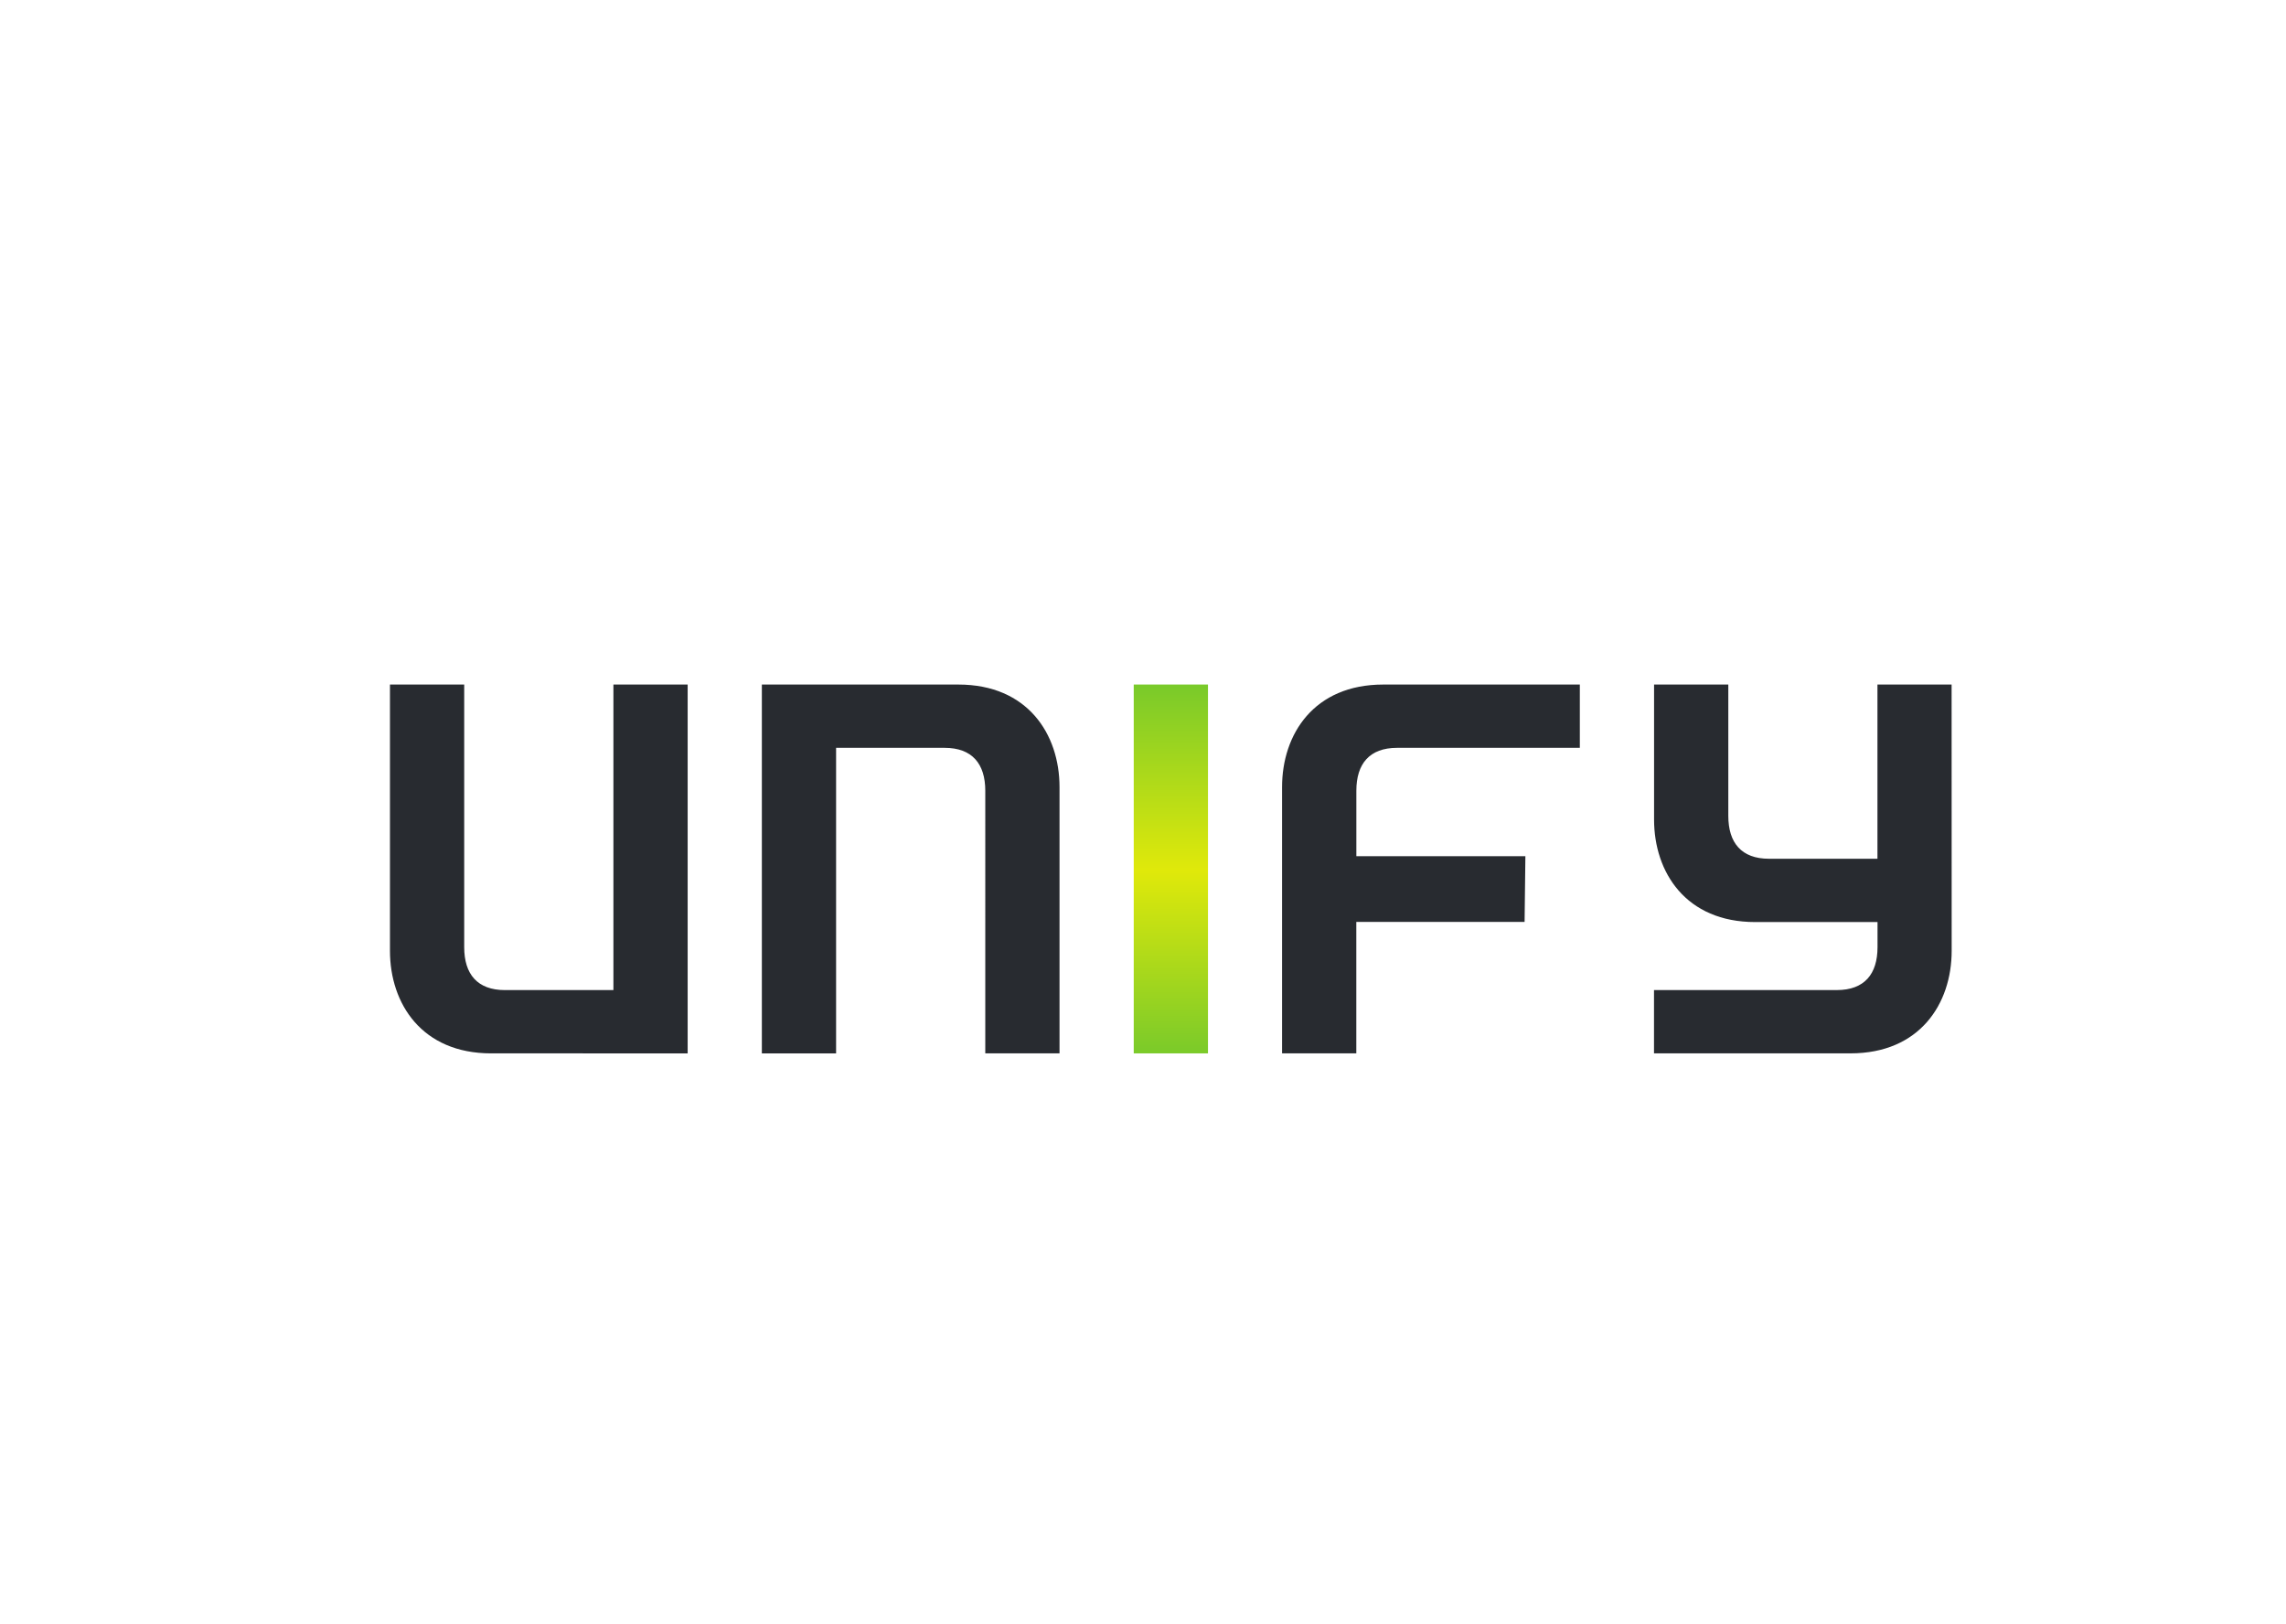 <svg xmlns="http://www.w3.org/2000/svg" xmlns:xlink="http://www.w3.org/1999/xlink" viewBox="0 0 1034.6 735"><defs><style>.cls-1{fill:#fff;}.cls-2{fill:url(#linear-gradient);}.cls-3{fill:#282b30;}</style><linearGradient id="linear-gradient" x1="287.32" y1="182.89" x2="288.02" y2="182.89" gradientTransform="translate(-43079.04 68988.67) rotate(-90) scale(238.45)" gradientUnits="userSpaceOnUse"><stop offset="0" stop-color="#7aca2a"/><stop offset="0.5" stop-color="#e0e90a"/><stop offset="1" stop-color="#7aca2a"/></linearGradient></defs><title>unify</title><g id="Layer_2" data-name="Layer 2"><g id="white"><rect class="cls-1" width="1034.6" height="735"/></g><g id="Layer_1-2" data-name="Layer 1"><g id="unify"><path class="cls-2" d="M513.11,309.8h33.6V476.73h-33.6Z"/><path class="cls-3" d="M626,309.81c-31.28,0-45.76,22.4-45.76,46.42v120.5h33.6v-59.5H690l.36-29.74H613.86V357.88c0-12.19,5.93-19.43,18.44-19.43H715V309.81Zm257.26,0H849.7v78.84H800.62c-12.5,0-18.42-7.24-18.42-19.42V309.81H748.6v61.07c0,24,14.48,46.42,45.76,46.42h55.37v11.35c0,12.19-5.92,19.43-18.42,19.43H748.57v28.64h88.95c31.28,0,45.77-22.4,45.77-46.41ZM311.22,476.73V309.81h-33.6V448.09H228.53c-12.51,0-18.44-7.24-18.44-19.43V309.81h-33.6v120.5c0,24,14.5,46.42,45.78,46.42ZM433.76,309.81c31.28,0,45.76,22.4,45.76,46.42v120.5h-33.6V357.88c0-12.19-5.92-19.43-18.42-19.43H378.4V476.73H344.8V309.81Z"/></g></g></g></svg>
